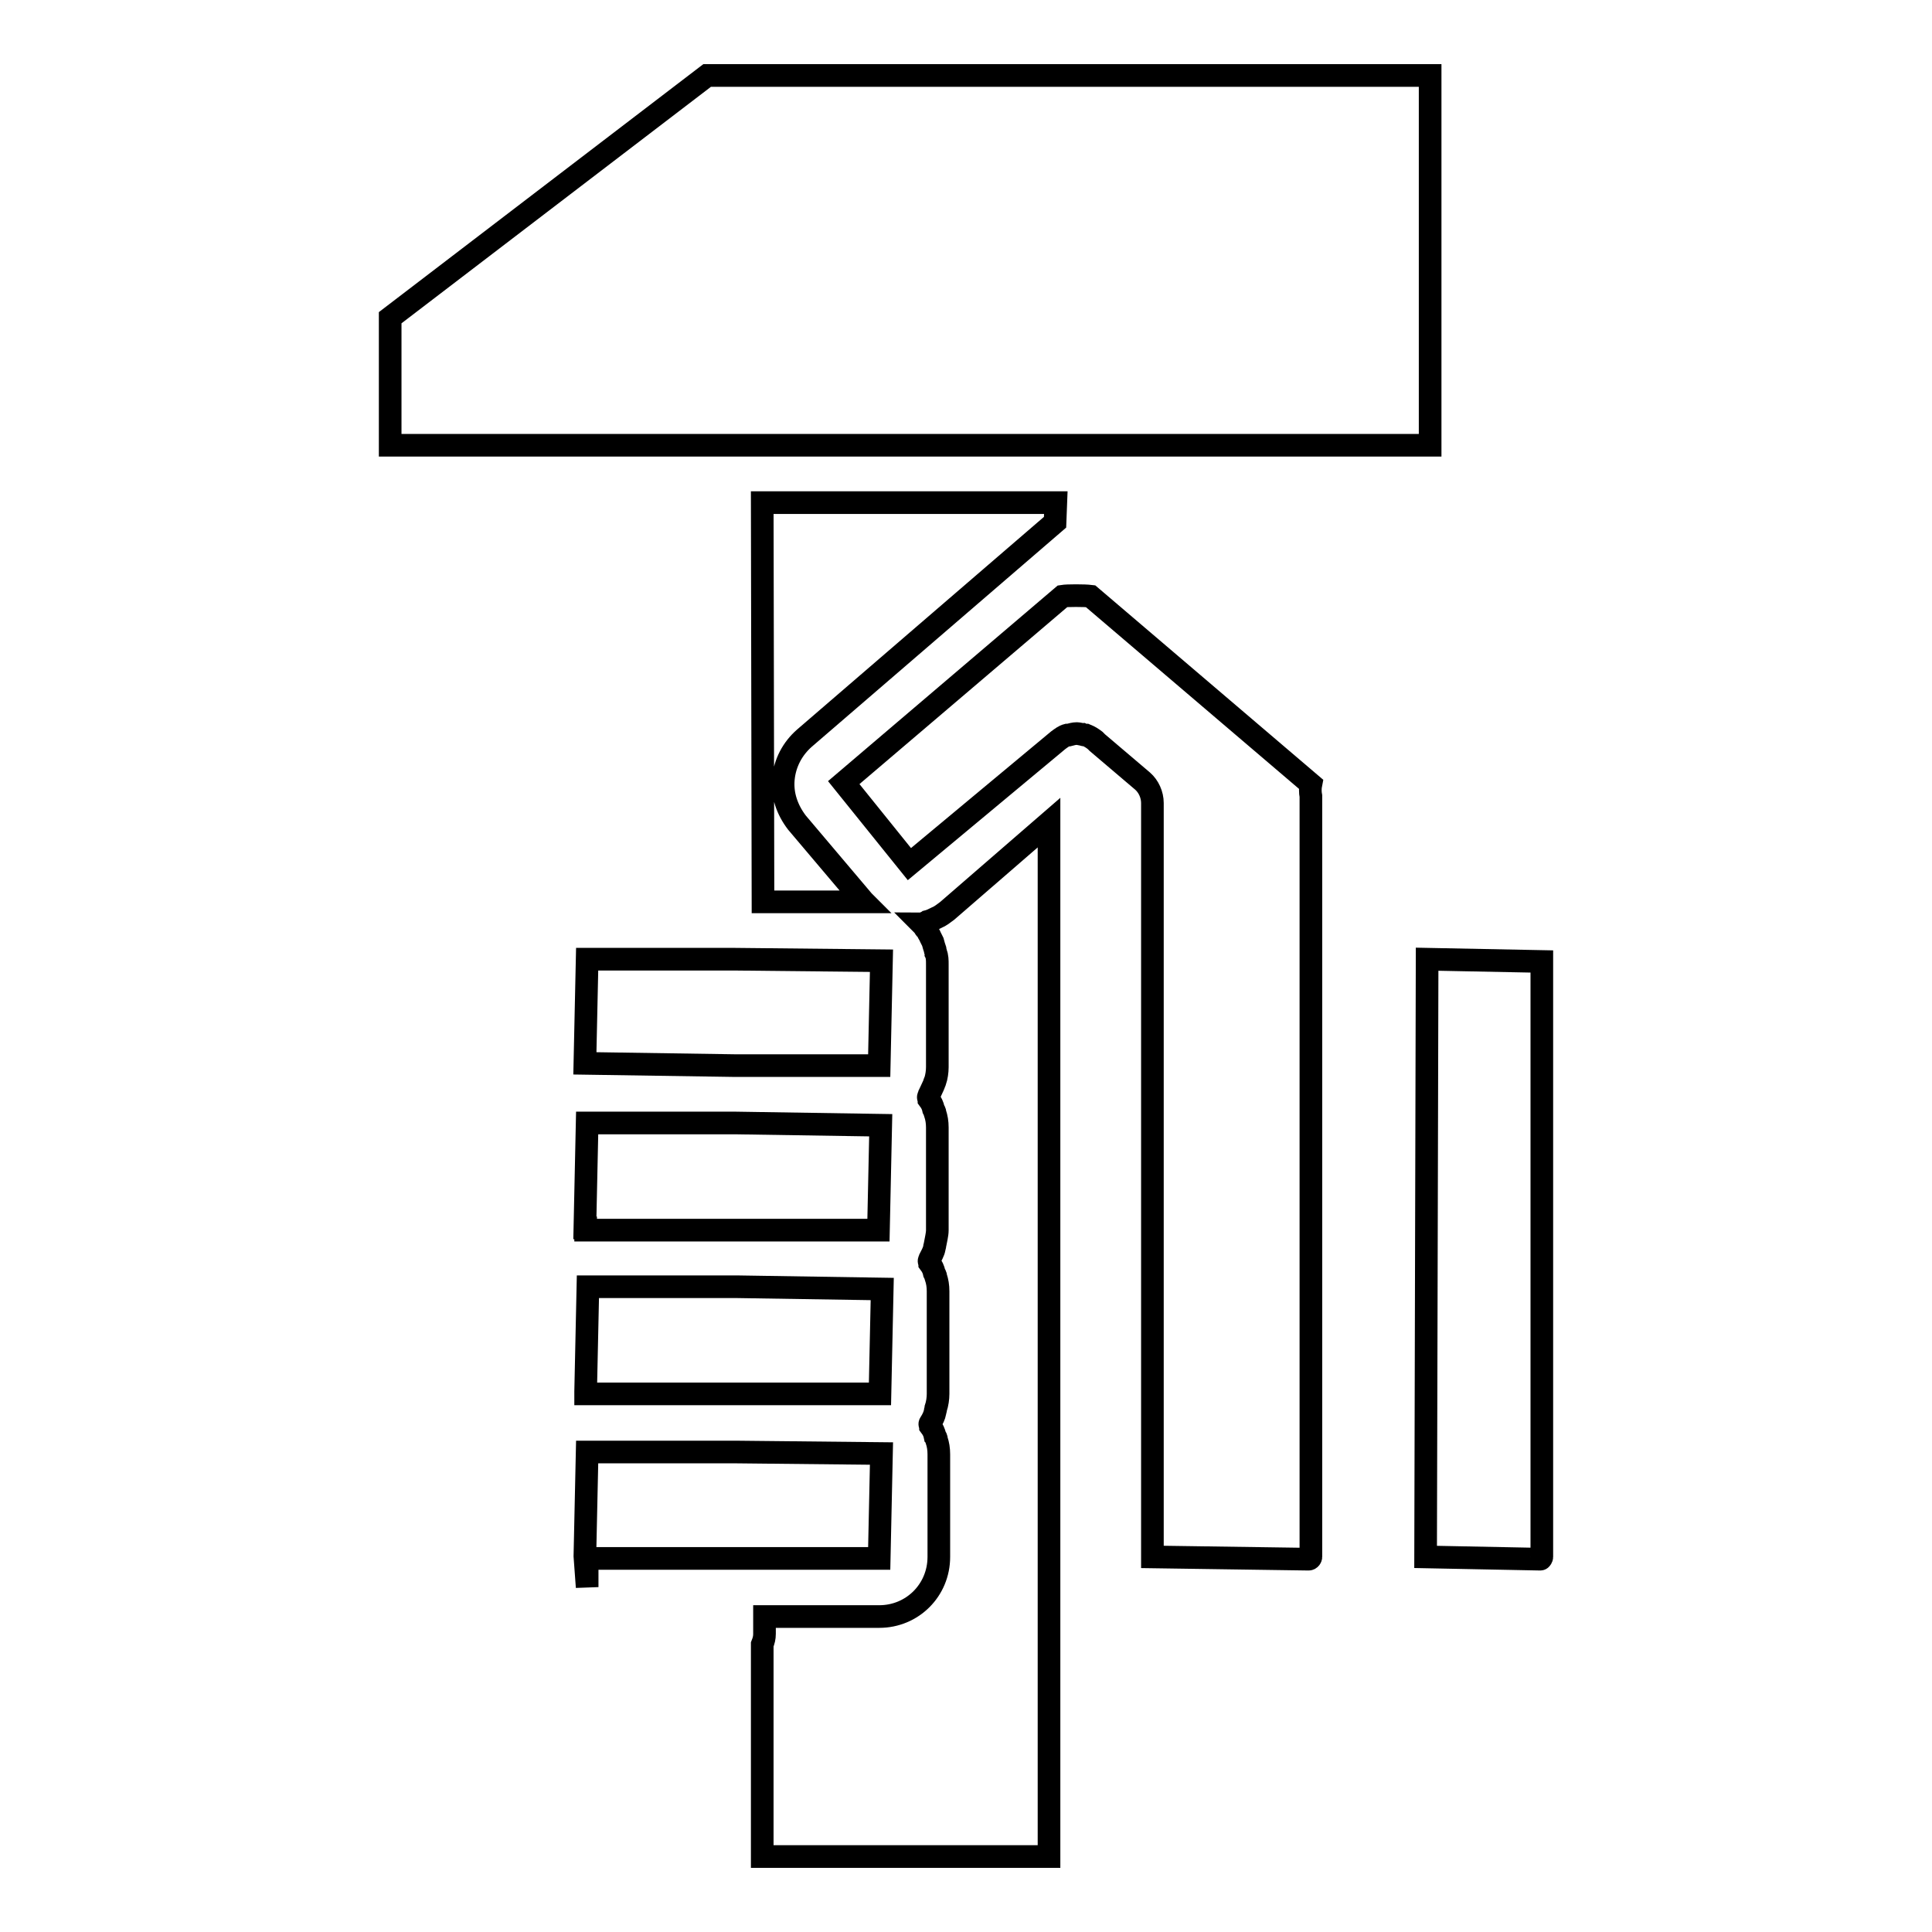 <?xml version="1.0" encoding="utf-8"?>
<!-- Svg Vector Icons : http://www.onlinewebfonts.com/icon -->
<!DOCTYPE svg PUBLIC "-//W3C//DTD SVG 1.1//EN" "http://www.w3.org/Graphics/SVG/1.1/DTD/svg11.dtd">
<svg version="1.1" xmlns="http://www.w3.org/2000/svg" xmlns:xlink="http://www.w3.org/1999/xlink" x="0px" y="0px" viewBox="0 0 256 256" enable-background="new 0 0 256 256" xml:space="preserve">
<g><g><g><path stroke-width="3" fill-opacity="0" stroke="#000000"  d="M189.1,127.1l15.2,0.3v78.9c0,0.1-0.1,0.3-0.2,0.3l-15.2-0.3L189.1,127.1z"/><path stroke-width="3" fill-opacity="0" stroke="#000000"  d="M77.8 127.1L97.4 127.1 116.8 127.3 116.5 141.2 97.4 141.2 77.5 140.9 z"/><path stroke-width="3" fill-opacity="0" stroke="#000000"  d="M77.8,184.7c-0.1,0-0.1,0-0.2,0l0-0.3l0.3-13.9h19.8l19.2,0.3l-0.3,13.9H77.8z"/><path stroke-width="3" fill-opacity="0" stroke="#000000"  d="M77.5,162.7l0.3-13.9h19.6l19.3,0.3l-0.3,13.9H77.8c-0.1,0-0.1,0-0.2,0V162.7z"/><path stroke-width="3" fill-opacity="0" stroke="#000000"  d="M77.8 210.3L77.5 206.2 77.8 192.4 97.6 192.4 116.8 192.6 116.5 206.5 97.4 206.5 97.4 206.5 77.8 206.5 z"/><path stroke-width="3" fill-opacity="0" stroke="#000000"  d="M101,246v-28.1c0.2-0.5,0.3-0.9,0.3-1.4v-2.3h15.2c4.4,0,7.9-3.5,7.9-7.9v-13.6c0-0.7-0.1-1.3-0.3-1.9c0-0.2-0.1-0.4-0.2-0.5c-0.1-0.5-0.3-0.9-0.6-1.3c0-0.1-0.1-0.2-0.1-0.3c0-0.1,0.1-0.2,0.1-0.2c0.3-0.5,0.5-0.9,0.6-1.4c0-0.2,0.1-0.3,0.1-0.5c0.2-0.6,0.3-1.3,0.3-1.9v-13.6c0-0.7-0.1-1.3-0.3-1.9c0-0.2-0.1-0.3-0.2-0.5c-0.1-0.5-0.3-0.9-0.6-1.3c0-0.1-0.1-0.2-0.1-0.3c0-0.1,0.1-0.2,0.1-0.3c0.2-0.4,0.5-0.9,0.6-1.4c0-0.2,0.1-0.3,0.1-0.5c0.1-0.6,0.3-1.3,0.3-1.9v-13.6c0-0.7-0.1-1.3-0.3-1.9c0-0.2-0.1-0.3-0.2-0.5c-0.1-0.5-0.3-0.9-0.6-1.3c0-0.1-0.1-0.2-0.1-0.3c0-0.1,0.1-0.2,0.1-0.3c0.2-0.4,0.4-0.9,0.6-1.3c0.1-0.2,0.1-0.4,0.2-0.5c0.2-0.6,0.3-1.3,0.3-1.9v-13.6c0-0.5,0-1.1-0.2-1.5c0-0.2-0.1-0.3-0.1-0.5c-0.1-0.3-0.2-0.6-0.3-1c-0.1-0.2-0.2-0.4-0.3-0.6c-0.1-0.3-0.3-0.5-0.4-0.8c-0.1-0.2-0.3-0.3-0.4-0.5c-0.1-0.2-0.3-0.4-0.4-0.5c0.2,0,0.4-0.1,0.6-0.2c0.1,0,0.1,0,0.2-0.1c0.4-0.1,0.8-0.3,1.2-0.5c0.5-0.2,1-0.6,1.4-0.9L139,109v137H101L101,246L101,246z"/><path stroke-width="3" fill-opacity="0" stroke="#000000"  d="M173.7,103.9c-0.1,0.5-0.1,1.1,0,1.6v100.8c0,0.1-0.1,0.3-0.3,0.3l-20.7-0.3v-99.9c0-1.1-0.5-2.2-1.3-2.9l-6-5.1c0,0-0.3-0.3-0.3-0.3c-0.4-0.3-0.7-0.5-1.2-0.7c-0.2,0-0.3,0-0.5-0.1c-0.2,0-0.5-0.1-0.7-0.1l0,0c-0.4,0-0.7,0.1-1.1,0.2c-0.1,0-0.2,0-0.2,0c-0.4,0.1-0.8,0.4-1.2,0.7l-19.7,16.4l-8.7-10.8v0L140.8,79c0.6-0.1,2.9-0.1,3.7,0L173.7,103.9z"/><path stroke-width="3" fill-opacity="0" stroke="#000000"  d="M139.8,69.2l-33.2,28.6c-1.6,1.4-2.6,3.3-2.8,5.4c-0.2,2.1,0.5,4.1,1.8,5.8l8.8,10.4c0,0,0,0,0.1,0.1h-13.4L101,66.6h38.9L139.8,69.2L139.8,69.2z"/><path stroke-width="3" fill-opacity="0" stroke="#000000"  d="M51.7 42.1L93.7 10 189.5 10 189.5 59 143.7 59 97.1 59 51.7 59 z"/></g><g></g><g></g><g></g><g></g><g></g><g></g><g></g><g></g><g></g><g></g><g></g><g></g><g></g><g></g><g></g></g></g>
</svg>
